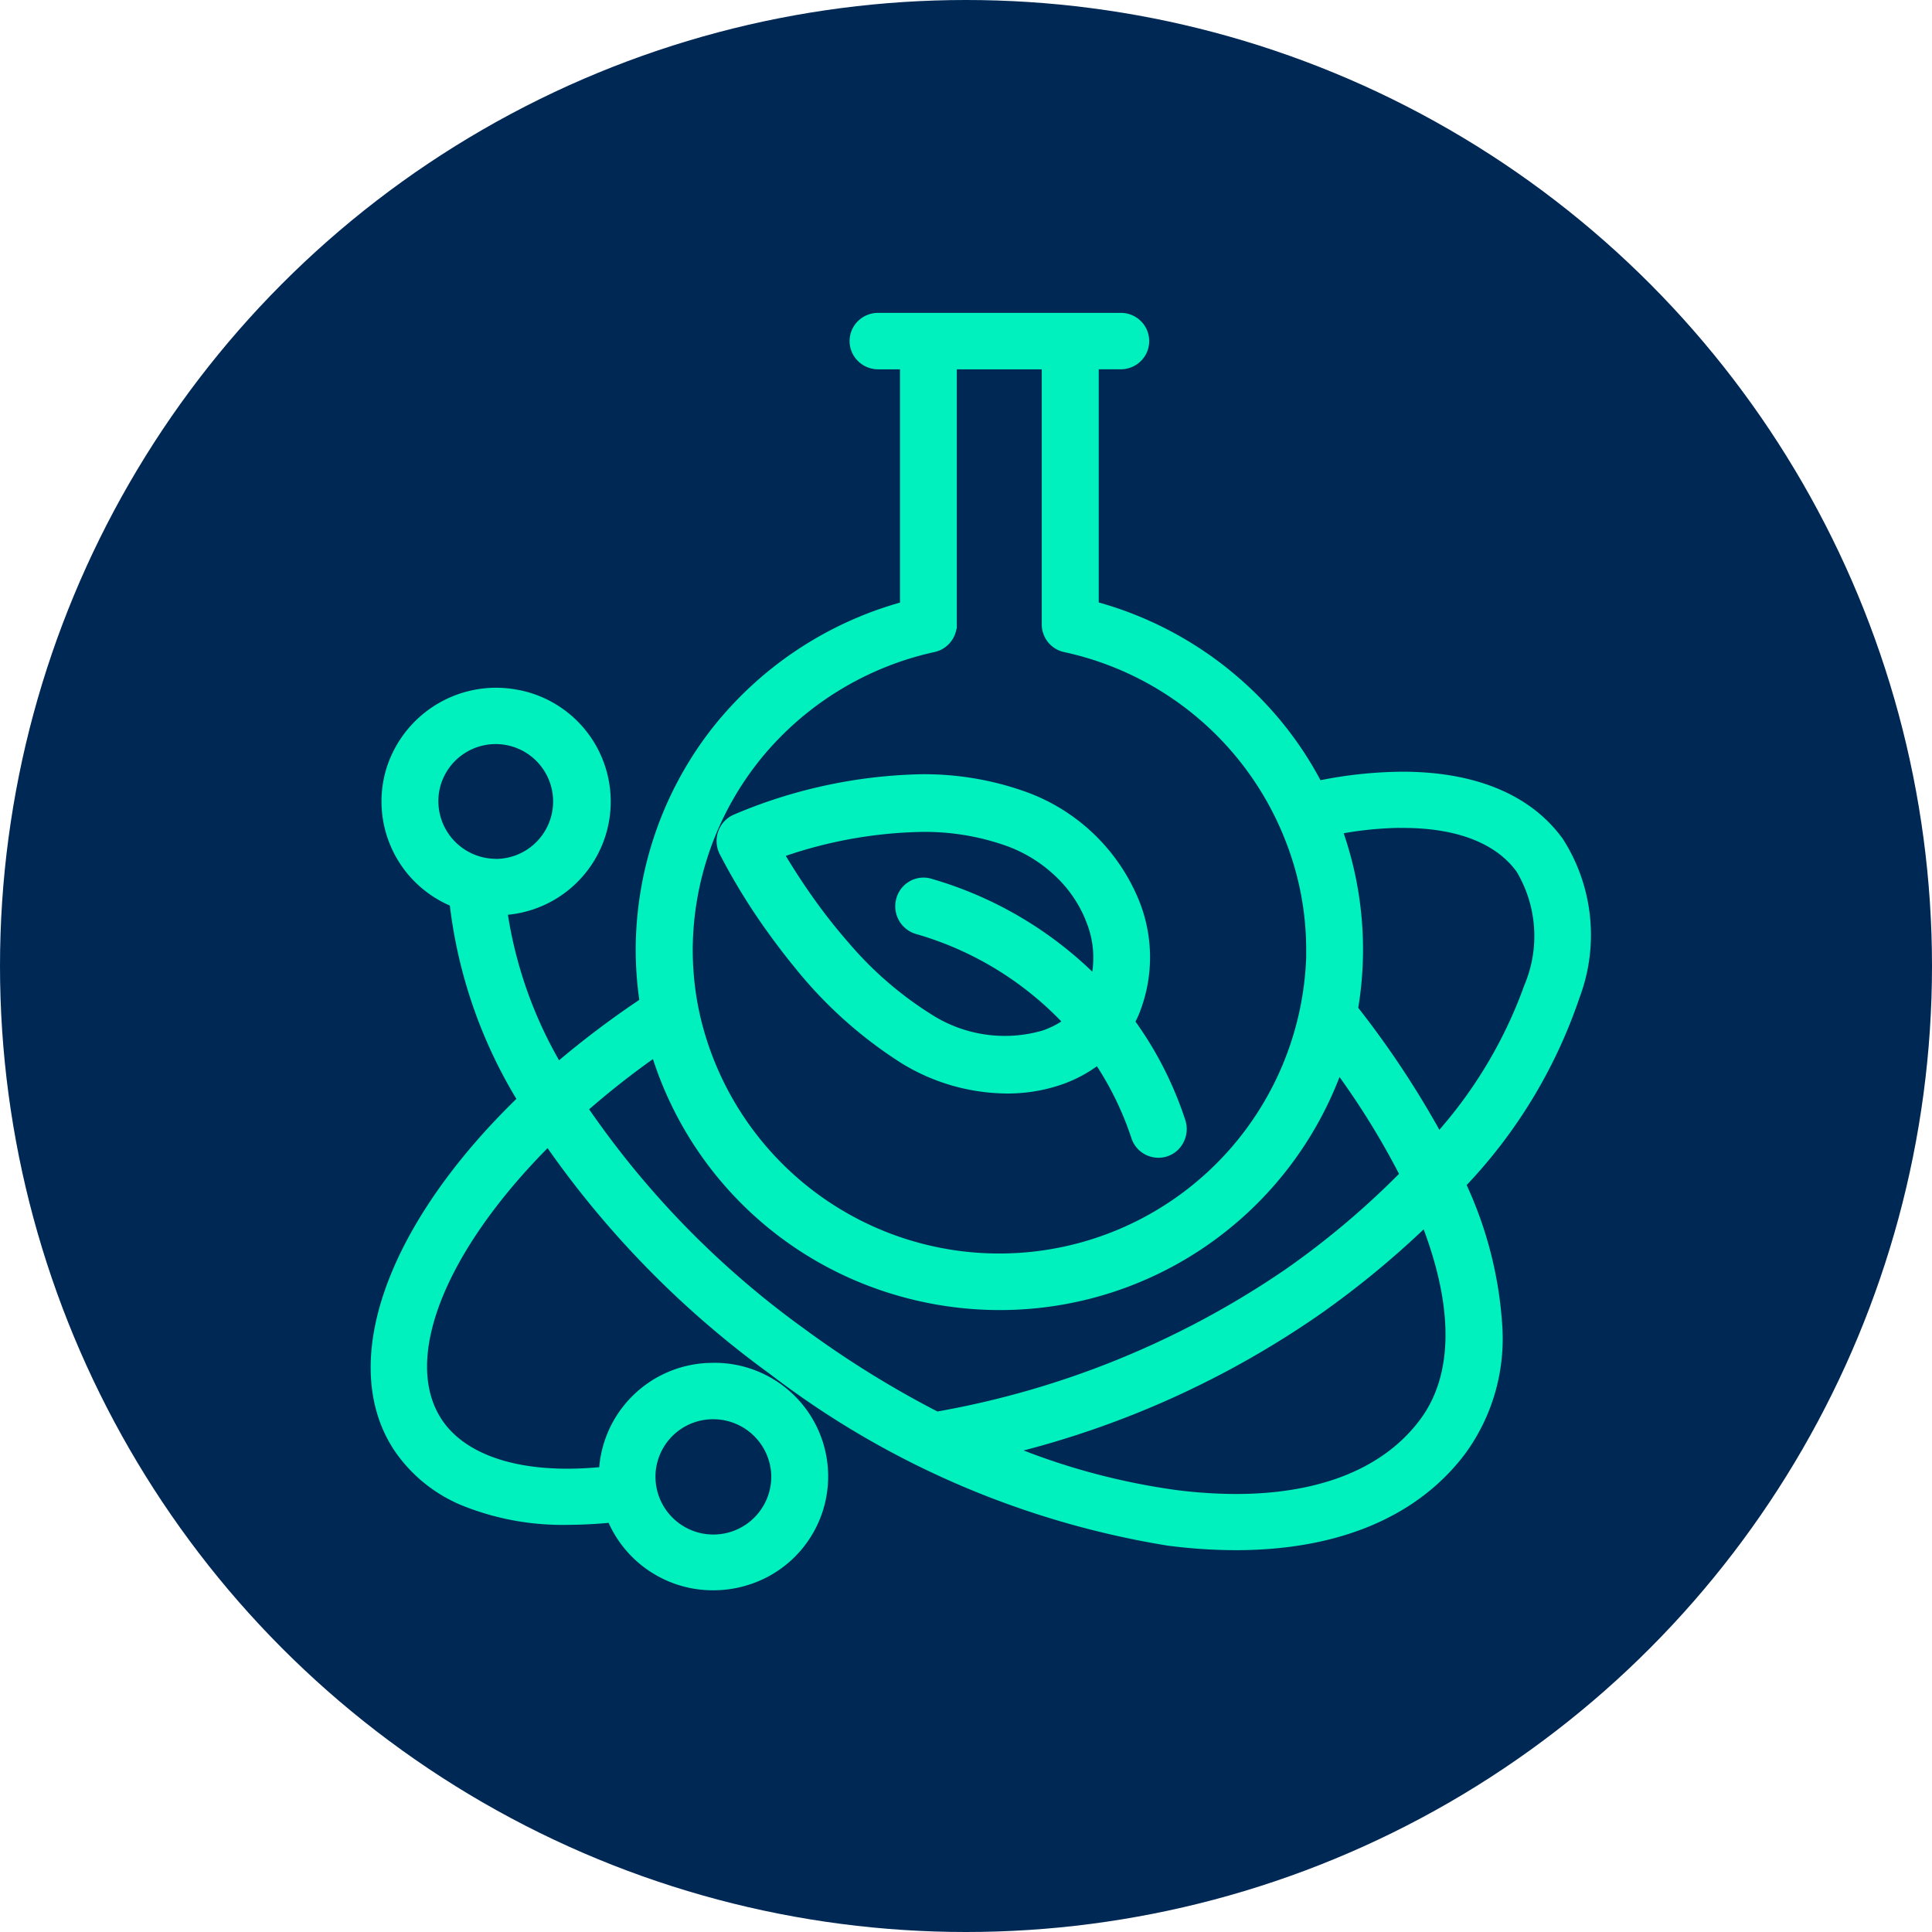 <svg id="ICONO" xmlns="http://www.w3.org/2000/svg" width="67" height="67" viewBox="0 0 67 67">
  <defs>
    <style>
      .cls-1 {
        fill: #002855;
      }

      .cls-2 {
        fill: #00f0be;
        stroke: #00f0be;
        stroke-miterlimit: 10;
        stroke-width: 0.3px;
      }
    </style>
  </defs>
  <circle id="Oval" class="cls-1" cx="33.5" cy="33.5" r="33.5"/>
  <g id="Biotech-icon" transform="translate(13 11)">
    <g id="Biotech">
      <path id="Fill_1" data-name="Fill 1" class="cls-2" d="M11.739,44A3.814,3.814,0,0,1,8.2,41.651c-.481.049-.986.077-1.5.079a9.145,9.145,0,0,1-3.569-.641A5.1,5.1,0,0,1,.777,39.183c-1.908-2.94-.212-7.67,4.321-12.051A16.689,16.689,0,0,1,2.739,20.3,3.787,3.787,0,0,1,.527,15.748,3.839,3.839,0,0,1,4.2,13a3.885,3.885,0,0,1,.635.053,3.793,3.793,0,0,1-.394,7.533A14.925,14.925,0,0,0,6.348,26a31.725,31.725,0,0,1,2.984-2.253,12.234,12.234,0,0,1-.136-1.82,12.361,12.361,0,0,1,2.552-7.493,12.546,12.546,0,0,1,6.613-4.423V1.658h-.91a.846.846,0,0,1-.592-.244.822.822,0,0,1,0-1.173A.848.848,0,0,1,17.451,0h8.42a.84.84,0,0,1,.587.241.825.825,0,0,1,0,1.174.845.845,0,0,1-.594.242h-.911v8.35a12.46,12.46,0,0,1,6.359,4.1,12.1,12.1,0,0,1,1.4,2.119,14.889,14.889,0,0,1,2.918-.314c2.5,0,4.38.786,5.45,2.274a6.027,6.027,0,0,1,.552,5.371,17.549,17.549,0,0,1-3.949,6.511,13.56,13.56,0,0,1,1.268,4.97,6.606,6.606,0,0,1-1.249,4.271c-1.615,2.159-4.329,3.3-7.849,3.3a18.321,18.321,0,0,1-2.343-.157A30.619,30.619,0,0,1,13.8,36.535a33.121,33.121,0,0,1-7.791-7.952C2.278,32.311.773,36.121,2.18,38.289c.752,1.157,2.345,1.794,4.487,1.794.4,0,.822-.022,1.254-.065a3.805,3.805,0,0,1,3.588-3.6c.079,0,.158-.007.237-.007A3.79,3.79,0,0,1,12.8,43.851,3.854,3.854,0,0,1,11.739,44Zm0-5.932a2.145,2.145,0,0,0-2.107,1.681,2.011,2.011,0,0,0-.051.459,2.158,2.158,0,0,0,4.316,0,.112.112,0,0,0,0-.023s0-.008,0-.012A2.161,2.161,0,0,0,11.742,38.068Zm24.692-6.7h0a31.615,31.615,0,0,1-3.692,3.052,32.1,32.1,0,0,1-10.725,4.849,23.65,23.65,0,0,0,5.715,1.547,16.653,16.653,0,0,0,2.127.144c2.969,0,5.219-.91,6.506-2.632,1.2-1.6,1.221-4.006.068-6.96Zm-29.2-3.924A31.409,31.409,0,0,0,14.8,35.2a34.682,34.682,0,0,0,4.685,2.906,31.053,31.053,0,0,0,12.258-5.016l.021-.016A28.986,28.986,0,0,0,35.7,29.737a26.966,26.966,0,0,0-2.29-3.7A12.471,12.471,0,0,1,21.66,34.282a12.632,12.632,0,0,1-5.33-1.187,12.406,12.406,0,0,1-6.605-7.608,28.794,28.794,0,0,0-2.492,1.957h0Zm12.8-25.786v9a.833.833,0,0,1-.658.808,10.886,10.886,0,0,0-6.1,3.748,10.754,10.754,0,0,0-2.4,6.71c0,.284.011.566.033.837a10.172,10.172,0,0,0,.291,1.761A10.8,10.8,0,0,0,32.447,22.2c0-.046,0-.091,0-.136s0-.093,0-.138a10.439,10.439,0,0,0-.7-3.753,10.8,10.8,0,0,0-7.812-6.706.833.833,0,0,1-.658-.808v-9Zm15.624,15.9a12.5,12.5,0,0,0-2.257.223,12.3,12.3,0,0,1,.546,6.21,32.253,32.253,0,0,1,2.943,4.447A15.793,15.793,0,0,0,40,23.226a4.516,4.516,0,0,0-.276-4.074C38.975,18.112,37.568,17.562,35.655,17.562ZM4.106,18.936h.1a2.141,2.141,0,1,0-2.107-2.6,2.152,2.152,0,0,0,2.008,2.595Z"/>
      <path id="Fill_2" data-name="Fill 2" class="cls-2" d="M15.168,13a.836.836,0,0,1-.79-.578,10.837,10.837,0,0,0-1.3-2.66,4.608,4.608,0,0,1-1.39.734,5.6,5.6,0,0,1-1.732.276H9.917A6.935,6.935,0,0,1,6.378,9.766,14.96,14.96,0,0,1,2.662,6.437c-.353-.428-.707-.9-1.053-1.388a21.52,21.52,0,0,1-1.518-2.5.854.854,0,0,1-.043-.664.84.84,0,0,1,.444-.49A17.314,17.314,0,0,1,6.933,0a10.287,10.287,0,0,1,3.675.631A6.535,6.535,0,0,1,14.3,4.142a5.1,5.1,0,0,1,.059,3.97,3.007,3.007,0,0,1-.158.327,12.428,12.428,0,0,1,1.759,3.443.845.845,0,0,1-.043.647.819.819,0,0,1-.744.471ZM6.945,1.7a15.633,15.633,0,0,0-4.917.9c.371.627.767,1.232,1.179,1.8.353.487.729.958,1.117,1.4a12.572,12.572,0,0,0,2.9,2.508,4.864,4.864,0,0,0,3.95.581,3.035,3.035,0,0,0,.862-.442,11.488,11.488,0,0,0-5.2-3.193.85.85,0,0,1-.617-1.017.831.831,0,0,1,.808-.653.822.822,0,0,1,.192.023A13.247,13.247,0,0,1,12.974,7,3.447,3.447,0,0,0,12.8,4.888c-.01-.028-.021-.057-.032-.084A4.5,4.5,0,0,0,11.72,3.29a5.011,5.011,0,0,0-1.7-1.072A8.6,8.6,0,0,0,6.945,1.7Z" transform="translate(12 16)"/>
    </g>
  </g>
</svg>
